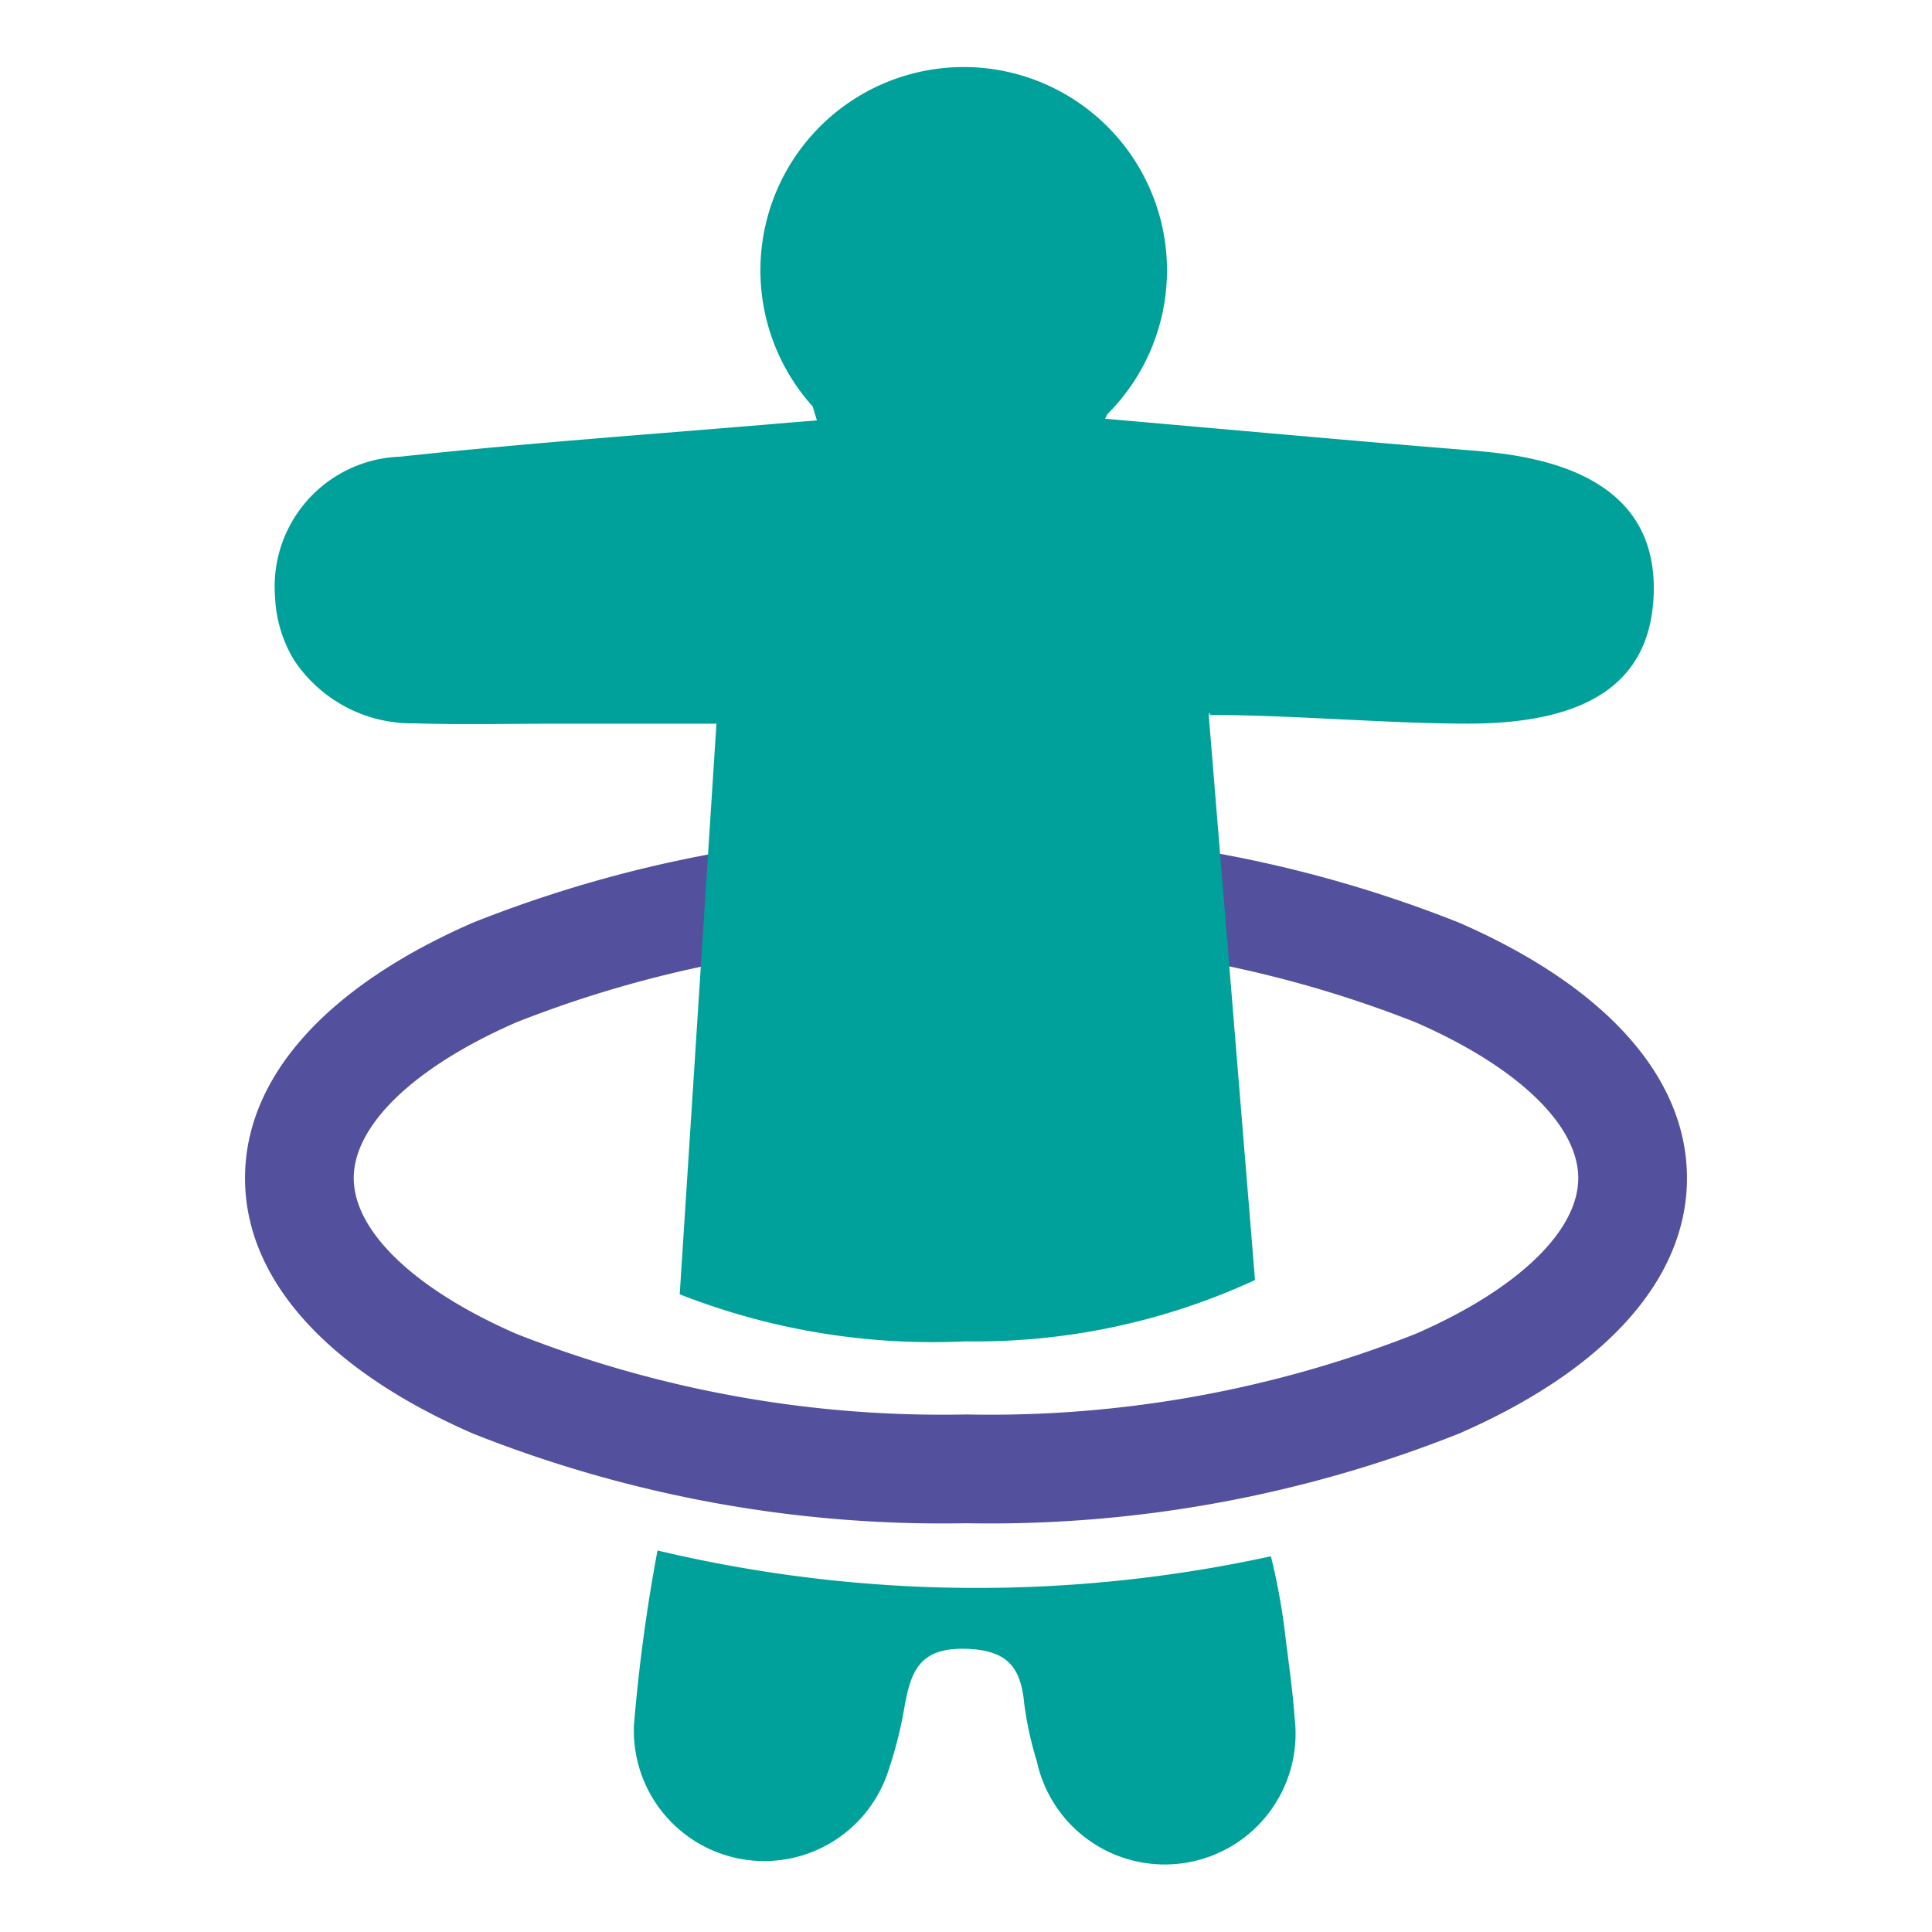 <svg xmlns="http://www.w3.org/2000/svg" width="40" height="40" viewBox="0 0 40 40"><defs><rect width="40" height="40" fill="#fff" stroke="#707070" stroke-width="1"></rect><rect width="29.855" height="37.223" fill="none"></rect></defs><g id="Physical" transform="translate(-285 -4851)"><g id="Group_275" transform="translate(290.073 4852.389)"><g id="Group_275-2"><path d="M288.763,243.987a.869.869,0,0,1-.354.442c-.022.014-.044.025-.066.037.147.054.306.1.471.158q.111-.237.194-.465a1.072,1.072,0,0,0-.245-.172" transform="translate(-260.119 -220.104)"></path><path d="M95.941,317.253c-.038-.535-.112-1.068-.182-1.616a13.466,13.466,0,0,0-.31-1.745,28.589,28.589,0,0,1-12.7-.12,35.478,35.478,0,0,0-.487,3.608,2.7,2.7,0,0,0,5.244,1.019,8.7,8.7,0,0,0,.364-1.434c.131-.7.317-1.175,1.232-1.158.865.017,1.167.353,1.239,1.131a7.118,7.118,0,0,0,.262,1.2,2.709,2.709,0,0,0,5.338-.89" transform="translate(-74.209 -283.06)" fill="#00a19a"></path><path d="M135.541,206.86h-4.1c.425-1.962.782-3.761,1.232-5.536a1.132,1.132,0,0,1,.843-.686,1.162,1.162,0,0,1,.825.723c.435,1.744.779,3.511,1.2,5.5" transform="translate(-118.573 -180.999)"></path><path d="M203.96,137h-.005c-.009.043-.005.036.005,0" transform="translate(-183.986 -123.59)"></path><path d="M14.927,176.291a26.286,26.286,0,0,1-10.209-1.857C1.676,173.107,0,171.229,0,169.146s1.676-3.961,4.718-5.289A26.288,26.288,0,0,1,14.927,162a26.288,26.288,0,0,1,10.209,1.857c3.042,1.327,4.718,3.205,4.718,5.289s-1.676,3.961-4.718,5.288a26.286,26.286,0,0,1-10.209,1.857m0-12.04a24.018,24.018,0,0,0-9.309,1.669c-2.108.92-3.367,2.125-3.367,3.225s1.259,2.305,3.367,3.225a24.017,24.017,0,0,0,9.309,1.669,24.017,24.017,0,0,0,9.309-1.669c2.108-.919,3.367-2.125,3.367-3.225s-1.259-2.305-3.367-3.225a24.018,24.018,0,0,0-9.309-1.669" transform="translate(0 -146.143)" fill="#53509e"></path><path d="M31.193,7.949c-2.572-.206-5.141-.443-7.747-.669l.047-.094a4.209,4.209,0,1,0-6.1-.161c.03.1.059.193.087.29-.147.012-.387.029-.626.05-2.669.227-5.342.413-8,.7a2.689,2.689,0,0,0-2.592,2.9,2.715,2.715,0,0,0,.41,1.337h0a2.933,2.933,0,0,0,2.472,1.284c.988.03,1.978.007,2.967.007H15.4L14.64,25.407a14.31,14.31,0,0,0,5.917.974,13.77,13.77,0,0,0,5.994-1.27l-.959-11.7.009-.032.025-.009-.012.042c1.683,0,3.7.18,5.342.18,2.517,0,3.776-.871,3.848-2.659s-1.149-2.784-3.61-2.981" transform="translate(-5.64 0.001)" fill="#00a19a"></path></g></g></g></svg>